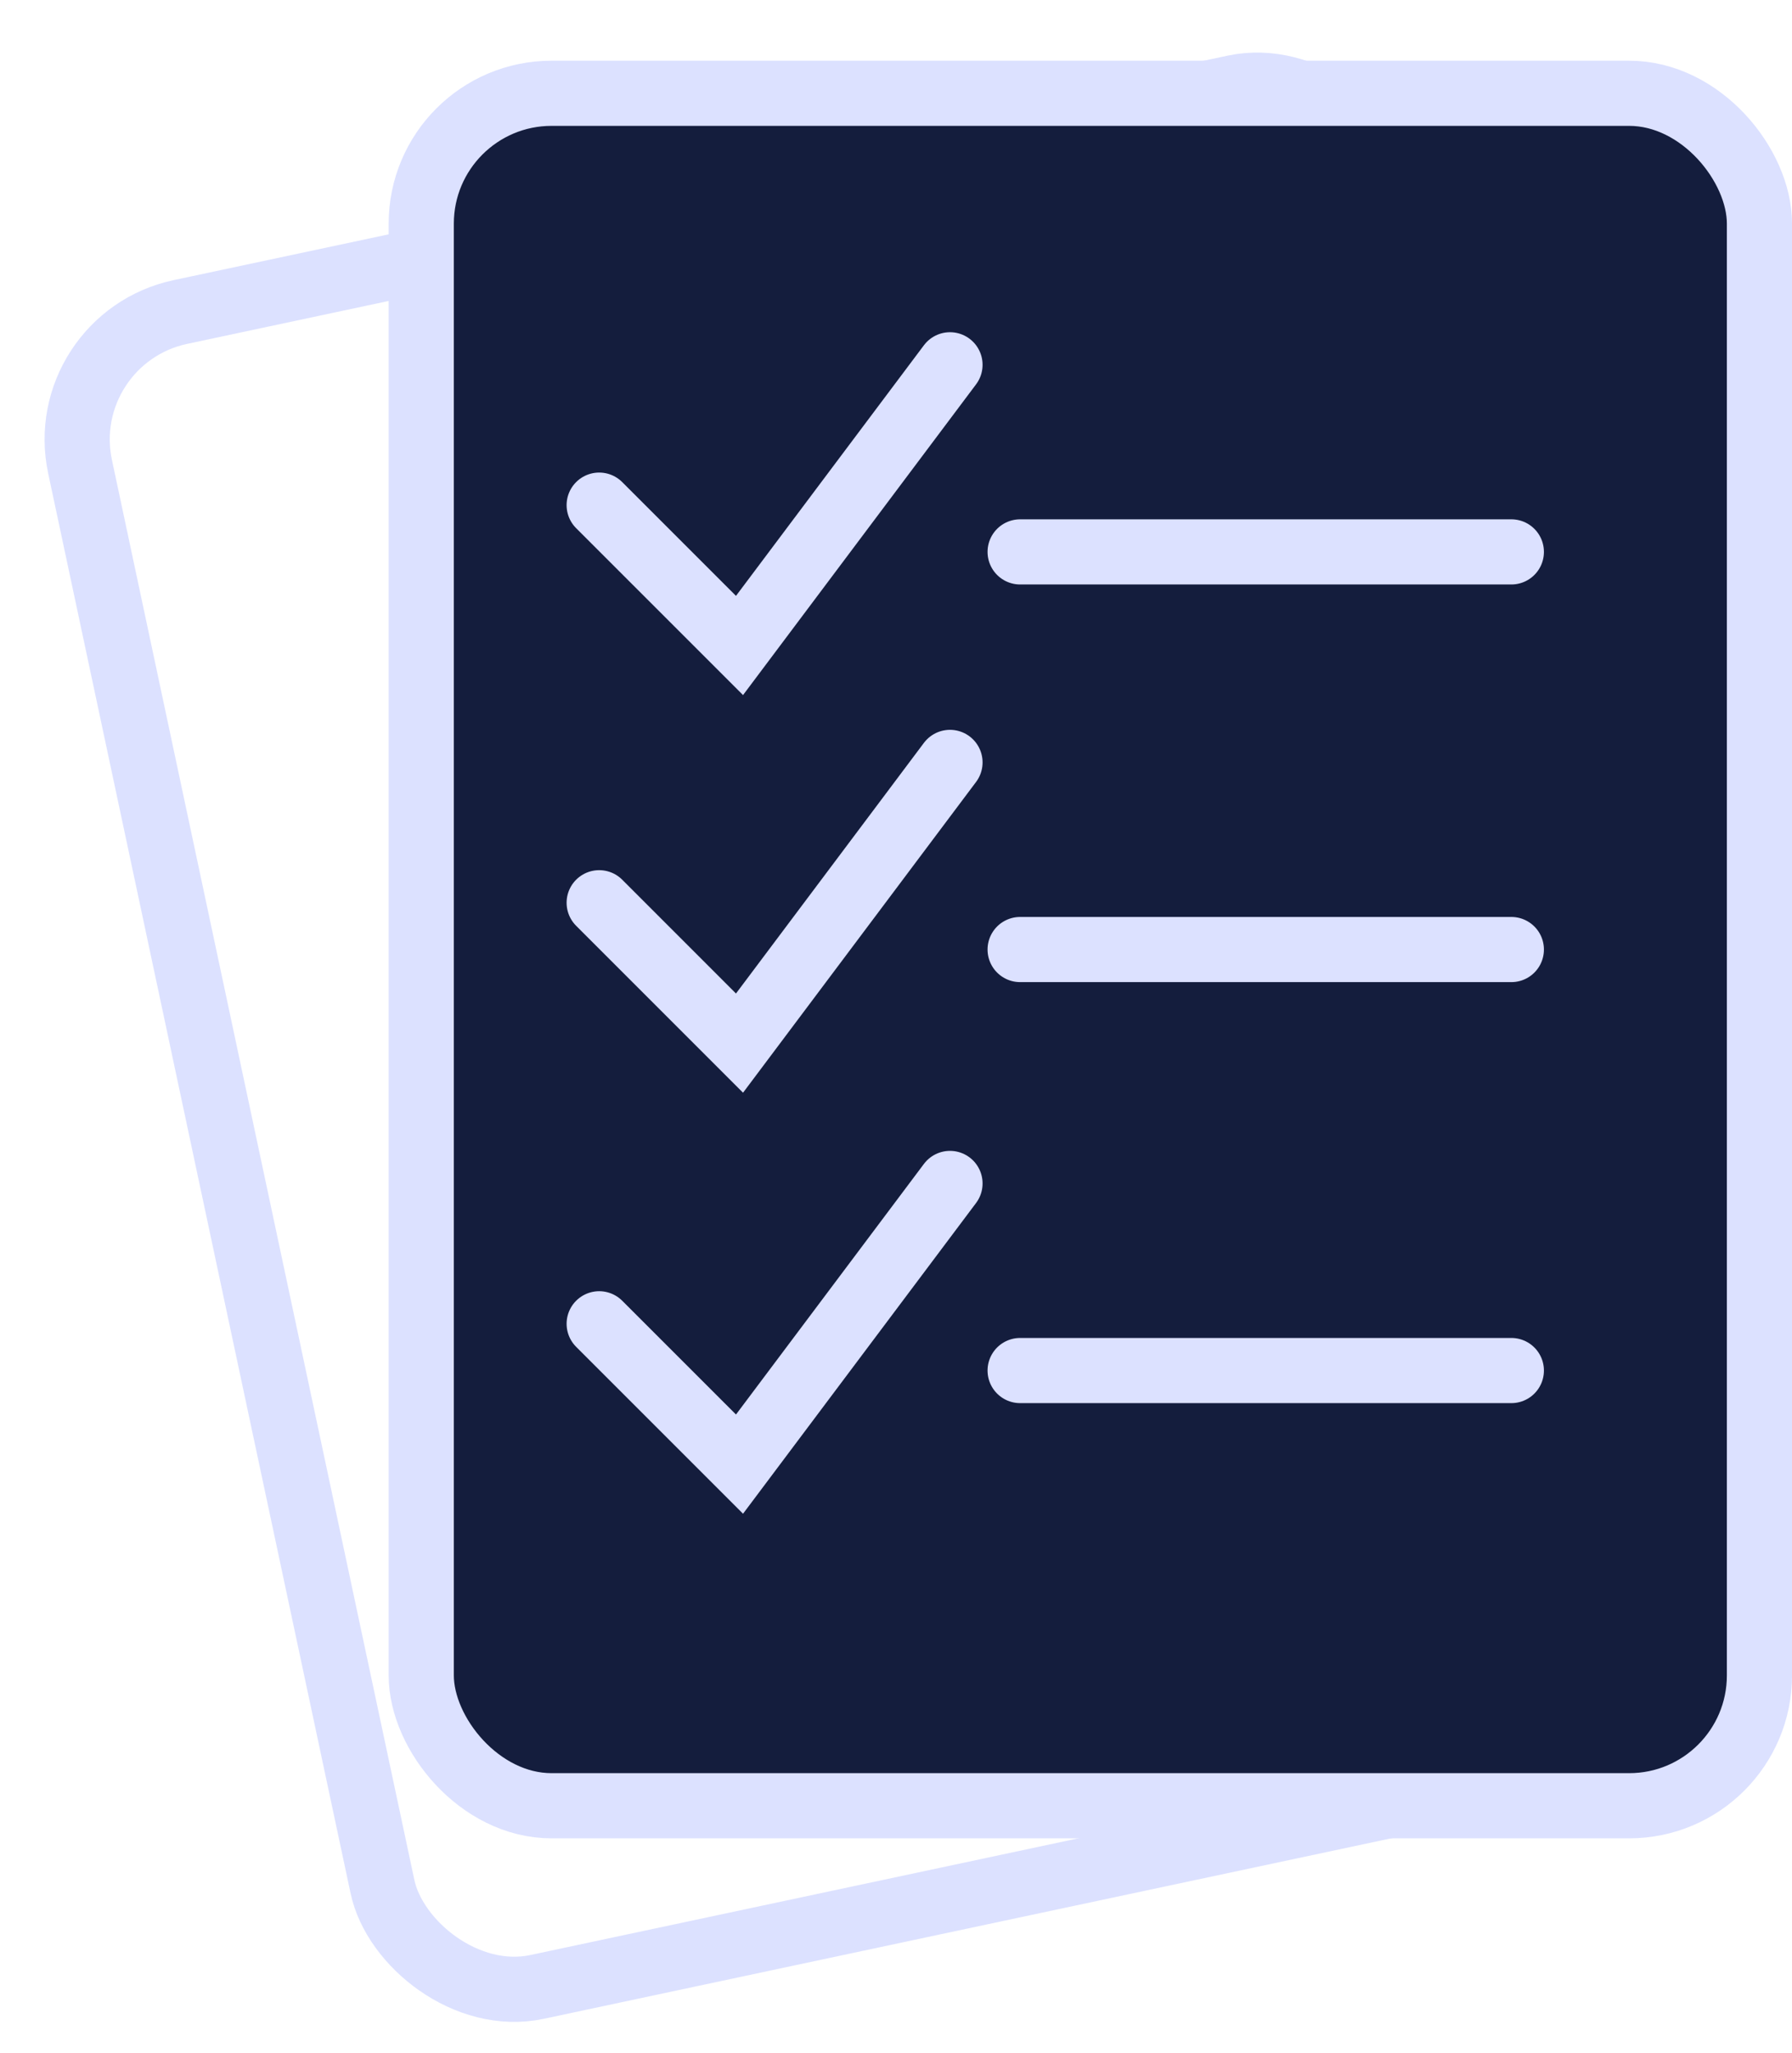 <svg width="55" height="63" fill="none" xmlns="http://www.w3.org/2000/svg"><g stroke="#DCE1FF" stroke-width="2"><rect x="1.624" y="10.409" width="41.072" height="52.557" rx="4" transform="rotate(-12.023 1.624 10.41)"/><rect x="12.929" y="2.863" width="41.072" height="52.557" rx="4" fill="#141D3D"/><path d="m18.39 15.503 4.307 4.307 6.46-8.614M18.39 27.706l4.307 4.308 6.46-8.615M18.39 40.628l4.307 4.307 6.46-8.614M31.31 16.938h15.076M31.31 29.142h15.076M31.31 42.063h15.076" stroke-linecap="round"/></g></svg>